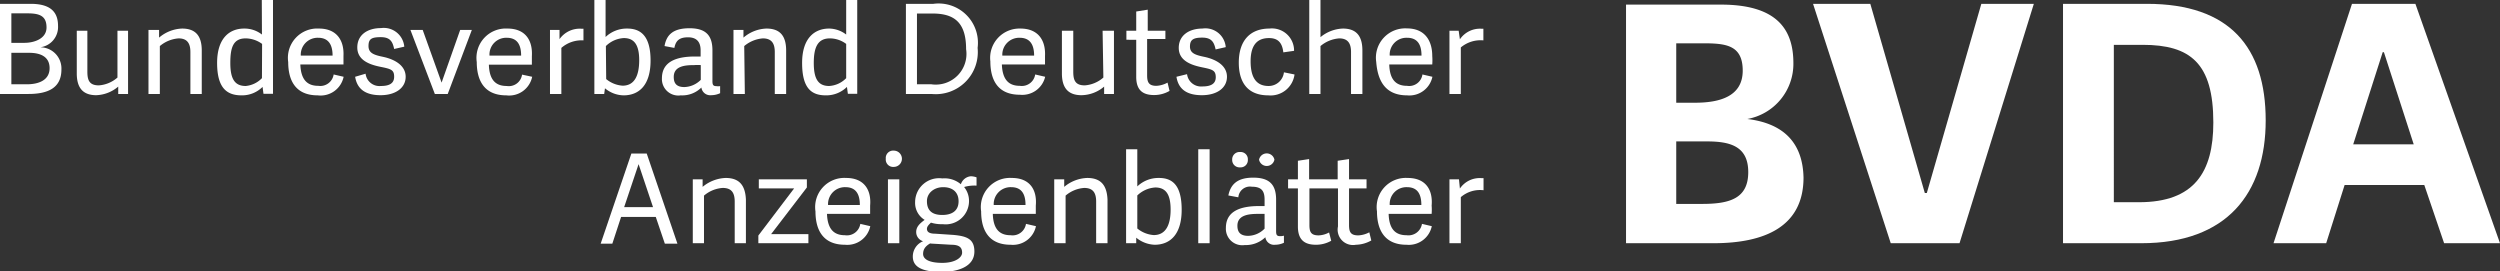 <svg id="Ebene_4" data-name="Ebene 4" xmlns="http://www.w3.org/2000/svg" viewBox="0 0 162.82 17.67"><rect x="0" y="0" width="162.82" height="17.67" fill="#333333" stroke="none"/><defs><style>.cls-1{fill:#fff;}</style></defs><path class="cls-1" d="M113.8,7.75v0a3.65,3.65,0,0,0,3-3.63c0-2.14-1-3.82-4.72-3.82h-6.18V15.84h5.69c3.38,0,5.87-1.1,5.87-4.28C117.41,9.4,116.27,8.05,113.8,7.75Zm-4.63-4.93h1.72c1.49,0,2.61.1,2.61,1.78S112,6.69,110.4,6.69h-1.23Zm1.7,10.46h-1.7V9.21h2c1.49,0,2.69.3,2.69,2S112.68,13.28,110.87,13.28Z"/><polygon class="cls-1" points="125.49 12.57 125.36 12.57 121.81 0.25 118.08 0.25 123.14 15.84 127.62 15.84 132.46 0.25 129.04 0.25 125.49 12.57"/><path class="cls-1" d="M139.83.25h-5.47V15.84h5.1c5.58,0,8.1-3.25,8.1-8S145.23.25,139.83.25Zm-.52,12.92h-1.64V2.92h1.88c3.1,0,4.6,1.19,4.6,5.06C144.15,11.21,142.91,13.17,139.31,13.17Z"/><path class="cls-1" d="M157.31.25h-4.13l-5.11,15.59h3.43l1.2-3.79h5.19l1.29,3.79h3.64ZM153.26,9.4l1.92-6h.08l1.94,6Z"/><path class="cls-1" d="M2.62,3.08v0A1.33,1.33,0,0,0,3.78,1.69C3.78.88,3.4.25,2,.25H0V6.12H1.85C3.12,6.12,4,5.73,4,4.53A1.38,1.38,0,0,0,2.62,3.08ZM.74.87H1.81c.8,0,1.22.19,1.22.92s-.8,1-1.44,1H.74Zm1,4.62h-1V3.44H1.9c.75,0,1.33.26,1.33,1S2.59,5.49,1.74,5.49Z"/><path class="cls-1" d="M7.65,5.05a2.05,2.05,0,0,1-1.21.51c-.61,0-.75-.32-.75-.89V2H5V4.78c0,.93.39,1.42,1.27,1.42A2.33,2.33,0,0,0,7.7,5.64l0,.48h.64V2H7.65Z"/><path class="cls-1" d="M11.86,1.86a2.44,2.44,0,0,0-1.5.59l0-.5H9.67V6.12h.74V3a2.14,2.14,0,0,1,1.22-.5c.56,0,.77.32.77.89V6.12h.74V3.29C13.14,2.35,12.75,1.86,11.86,1.86Z"/><path class="cls-1" d="M17.06,2.25a1.84,1.84,0,0,0-1.16-.39c-.93,0-1.76.6-1.76,2.24s.64,2.11,1.59,2.11a1.89,1.89,0,0,0,1.37-.55h0l.06.45h.62V0h-.73Zm0,2.84A1.68,1.68,0,0,1,16,5.6c-.73,0-1-.49-1-1.5S15.19,2.5,16,2.5a1.84,1.84,0,0,1,1.07.36Z"/><path class="cls-1" d="M20.77,1.86a1.91,1.91,0,0,0-2,2.18c0,1.15.44,2.17,1.92,2.17A1.53,1.53,0,0,0,22.38,5l-.65-.15a.88.88,0,0,1-1,.74c-.66,0-1.13-.33-1.17-1.39h2.81c0-.2,0-.39,0-.55C22.42,2.63,21.93,1.86,20.77,1.86ZM19.59,3.62a1.1,1.1,0,0,1,1.13-1.16c.65,0,.94.42.94,1.16Z"/><path class="cls-1" d="M24.94,3.7C24.36,3.58,24,3.46,24,3s.19-.58.8-.58.77.29.87.77l.66-.15a1.34,1.34,0,0,0-1.52-1.21c-.85,0-1.54.42-1.54,1.26s.81,1.12,1.5,1.26.9.19.9.65-.36.6-.86.6a.91.91,0,0,1-1-.8L23.13,5c.13.83.71,1.2,1.66,1.2S26.42,5.74,26.42,5,25.7,3.86,24.94,3.7Z"/><polygon class="cls-1" points="28.76 5.38 28.76 5.38 27.53 1.95 26.73 1.95 28.32 6.12 29.16 6.12 30.73 1.95 29.97 1.95 28.76 5.38"/><path class="cls-1" d="M33.05,1.86a1.91,1.91,0,0,0-2,2.18c0,1.15.45,2.17,1.92,2.17A1.53,1.53,0,0,0,34.66,5L34,4.86a.87.87,0,0,1-1,.74c-.66,0-1.13-.33-1.16-1.39h2.8c0-.2,0-.39,0-.55C34.7,2.63,34.22,1.86,33.05,1.86ZM31.88,3.62A1.09,1.09,0,0,1,33,2.46c.66,0,.94.42.94,1.16Z"/><path class="cls-1" d="M36.44,2.55l0-.6h-.62V6.12h.74v-3A2,2,0,0,1,38,2.63V1.87h-.15A1.61,1.61,0,0,0,36.44,2.55Z"/><path class="cls-1" d="M39.4,5.75h0a1.94,1.94,0,0,0,1.21.46c1,0,1.76-.65,1.76-2.27s-.66-2.08-1.52-2.08a2,2,0,0,0-1.41.55V0h-.73V6.12h.64ZM39.46,3a1.8,1.8,0,0,1,1.17-.52c.68,0,1,.45,1,1.44s-.3,1.66-1.08,1.66a1.87,1.87,0,0,1-1.07-.43Z"/><path class="cls-1" d="M46.32,6.2a1.37,1.37,0,0,0,.58-.13l0-.46a.85.85,0,0,1-.25,0c-.21,0-.25-.1-.25-.33v-2c0-1-.46-1.44-1.49-1.44S43.41,2.23,43.28,3l.64.12c.09-.46.31-.69.89-.69s.82.32.82.85v.4h-.36c-1.18,0-2.16.31-2.16,1.42a1.07,1.07,0,0,0,1.23,1.11,1.76,1.76,0,0,0,1.34-.51A.58.58,0,0,0,46.32,6.2Zm-.68-1a1.57,1.57,0,0,1-1.07.47c-.57,0-.69-.31-.69-.66,0-.72.76-.77,1.34-.77a2.68,2.68,0,0,1,.42,0Z"/><path class="cls-1" d="M48.47,3a2.14,2.14,0,0,1,1.21-.5c.57,0,.78.32.78.89V6.12h.74V3.29c0-.94-.39-1.43-1.28-1.43a2.41,2.41,0,0,0-1.5.59l0-.5h-.65V6.12h.74Z"/><path class="cls-1" d="M53.78,6.21a1.91,1.91,0,0,0,1.38-.55h0l.06.45h.61V0h-.72V2.25A1.86,1.86,0,0,0,54,1.86c-.93,0-1.76.6-1.76,2.24S52.84,6.21,53.78,6.21Zm.27-3.71a1.78,1.78,0,0,1,1.06.36V5.09A1.68,1.68,0,0,1,54,5.6c-.73,0-1-.49-1-1.5S53.25,2.5,54.05,2.5Z"/><path class="cls-1" d="M60.79.25H59V6.12h1.67a2.74,2.74,0,0,0,3-3A2.56,2.56,0,0,0,60.79.25Zm-.13,5.24h-.94V.88h1c1.39,0,2.2.54,2.2,2.32A2,2,0,0,1,60.66,5.49Z"/><path class="cls-1" d="M66.46,1.86A1.91,1.91,0,0,0,64.5,4c0,1.15.44,2.17,1.92,2.17A1.53,1.53,0,0,0,68.07,5l-.65-.15a.88.88,0,0,1-1,.74c-.66,0-1.13-.33-1.17-1.39h2.81c0-.2,0-.39,0-.55C68.11,2.63,67.62,1.86,66.46,1.86ZM65.28,3.62a1.1,1.1,0,0,1,1.13-1.16c.65,0,.94.42.94,1.16Z"/><path class="cls-1" d="M71.86,5.05a2.05,2.05,0,0,1-1.21.51c-.61,0-.75-.32-.75-.89V2h-.74V4.78c0,.93.39,1.42,1.28,1.42a2.33,2.33,0,0,0,1.47-.56l0,.48h.64V2h-.74Z"/><path class="cls-1" d="M74,5c0,.84.39,1.19,1.17,1.19a2,2,0,0,0,1-.27l-.13-.54a1.69,1.69,0,0,1-.73.21c-.5,0-.6-.25-.6-.68V2.54H75.9V2H74.75V.63L74,.75V2h-.64v.59H74Z"/><path class="cls-1" d="M78.42,3.7c-.58-.12-.92-.24-.92-.67s.2-.58.8-.58.77.29.87.77l.66-.15a1.33,1.33,0,0,0-1.52-1.21c-.84,0-1.54.42-1.54,1.26s.82,1.12,1.5,1.26.91.19.91.65-.37.6-.87.6a.92.92,0,0,1-1-.8L76.62,5c.13.83.7,1.2,1.66,1.2S79.91,5.74,79.91,5,79.19,3.86,78.42,3.7Z"/><path class="cls-1" d="M83.62,4.71a1,1,0,0,1-1,.89c-.66,0-1.17-.37-1.17-1.61s.6-1.51,1.2-1.51.86.32.93.93l.7-.1a1.44,1.44,0,0,0-1.6-1.45c-1.25,0-2,.77-2,2.22,0,1.24.54,2.13,1.92,2.13a1.57,1.57,0,0,0,1.71-1.36Z"/><path class="cls-1" d="M86,3a2.14,2.14,0,0,1,1.22-.5c.56,0,.77.32.77.89V6.12h.74V3.29c0-.94-.39-1.43-1.27-1.43A2.42,2.42,0,0,0,86,2.42V0h-.73V6.12H86Z"/><path class="cls-1" d="M91.64,6.21A1.53,1.53,0,0,0,93.29,5l-.65-.15a.87.87,0,0,1-1,.74c-.66,0-1.13-.33-1.16-1.39h2.8a3.63,3.63,0,0,0,0-.55c0-1-.48-1.8-1.65-1.8a1.91,1.91,0,0,0-2,2.18C89.72,5.19,90.17,6.21,91.64,6.21Zm0-3.75c.66,0,.94.42.94,1.16H90.51A1.09,1.09,0,0,1,91.63,2.46Z"/><path class="cls-1" d="M95.14,3.09a2,2,0,0,1,1.47-.46V1.87h-.15a1.58,1.58,0,0,0-1.38.69L95,2H94.4V6.12h.74Z"/><path class="cls-1" d="M41.12,10l-2,5.87h.76l.57-1.74h2.26l.59,1.74h.82l-2-5.87Zm-.47,3.49.94-2.8h0l.94,2.8Z"/><path class="cls-1" d="M47.26,11.59a2.49,2.49,0,0,0-1.5.58l0-.49h-.64v4.16h.73v-3.1a2.08,2.08,0,0,1,1.22-.5c.57,0,.78.31.78.89v2.71h.73V13C48.54,12.07,48.15,11.59,47.26,11.59Z"/><polygon class="cls-1" points="52.55 12.21 52.55 11.68 49.42 11.68 49.42 12.27 51.72 12.27 49.39 15.34 49.39 15.84 52.65 15.84 52.65 15.25 50.22 15.25 52.55 12.21"/><path class="cls-1" d="M55.11,11.59a1.9,1.9,0,0,0-2,2.18c0,1.14.44,2.17,1.92,2.17a1.53,1.53,0,0,0,1.65-1.21l-.65-.15a.88.88,0,0,1-1,.74c-.66,0-1.13-.33-1.17-1.39h2.81q0-.3,0-.54C56.76,12.36,56.27,11.59,55.11,11.59Zm-1.18,1.76a1.1,1.1,0,0,1,1.13-1.16c.65,0,.94.41.94,1.16Z"/><rect class="cls-1" x="57.83" y="11.68" width="0.74" height="4.16"/><path class="cls-1" d="M58.21,9.81a.48.48,0,0,0-.52.53.48.48,0,0,0,.52.53.53.53,0,1,0,0-1.06Z"/><path class="cls-1" d="M62.58,12a1.65,1.65,0,0,0-1.21-.38,1.56,1.56,0,0,0-1.77,1.53,1.29,1.29,0,0,0,.62,1.17c-.29.22-.55.43-.55.79a.62.62,0,0,0,.45.6h0a1.07,1.07,0,0,0-.67,1c0,.5.32,1,1.87,1,1,0,2.14-.31,2.14-1.33,0-.82-.5-1-1.36-1.08l-1.19-.08c-.45,0-.54-.16-.54-.32s.15-.29.26-.4a2.32,2.32,0,0,0,.77.1,1.52,1.52,0,0,0,1.71-1.48,1.43,1.43,0,0,0-.32-.94,2.37,2.37,0,0,1,.81-.09v-.54a1.16,1.16,0,0,0-.37-.07A.75.75,0,0,0,62.58,12Zm-2,3.86,1.38.08c.57,0,.7.22.7.52s-.43.66-1.29.66-1.25-.24-1.25-.58S60.31,16,60.62,15.83ZM61.37,14c-.74,0-1-.36-1-.9s.48-.91,1.06-.91,1,.3,1,.92S62,14,61.37,14Z"/><path class="cls-1" d="M65.9,11.59a1.9,1.9,0,0,0-2,2.18c0,1.14.44,2.17,1.92,2.17a1.53,1.53,0,0,0,1.65-1.21l-.65-.15a.88.88,0,0,1-1,.74c-.66,0-1.13-.33-1.16-1.39h2.8q0-.3,0-.54C67.55,12.36,67.07,11.59,65.9,11.59Zm-1.18,1.76a1.1,1.1,0,0,1,1.13-1.16c.66,0,.94.41.94,1.16Z"/><path class="cls-1" d="M70.81,11.59a2.46,2.46,0,0,0-1.5.58l0-.49h-.65v4.16h.74v-3.1a2.08,2.08,0,0,1,1.21-.5c.57,0,.78.31.78.89v2.71h.74V13C72.09,12.07,71.7,11.59,70.81,11.59Z"/><path class="cls-1" d="M75.48,11.59a2,2,0,0,0-1.41.55V9.72h-.73v6.12H74l0-.36h0a2,2,0,0,0,1.2.46c1,0,1.76-.66,1.76-2.28S76.34,11.59,75.48,11.59Zm-.34,3.72a1.9,1.9,0,0,1-1.07-.43V12.73a1.85,1.85,0,0,1,1.17-.52c.69,0,1,.45,1,1.44S75.93,15.31,75.14,15.31Z"/><rect class="cls-1" x="78.04" y="9.72" width="0.74" height="6.12"/><path class="cls-1" d="M80.77,10.9a.47.47,0,0,0,.5-.5.47.47,0,0,0-.5-.5.48.48,0,0,0-.52.5A.48.48,0,0,0,80.77,10.9Z"/><path class="cls-1" d="M83,10.4a.51.51,0,0,0-1,0,.51.51,0,0,0,1,0Z"/><path class="cls-1" d="M83.36,15.38c-.21,0-.25-.1-.25-.33V13c0-1-.46-1.43-1.49-1.43S80.15,12,80,12.73l.65.12a.76.76,0,0,1,.88-.69c.68,0,.83.33.83.85v.41l-.36,0c-1.18,0-2.16.31-2.16,1.42a1.07,1.07,0,0,0,1.23,1.12,1.83,1.83,0,0,0,1.34-.51.57.57,0,0,0,.64.49,1.33,1.33,0,0,0,.57-.13l0-.46A.92.92,0,0,1,83.36,15.38Zm-1-.49a1.53,1.53,0,0,1-1.07.47c-.57,0-.7-.31-.7-.66,0-.71.77-.77,1.35-.77l.42,0Z"/><path class="cls-1" d="M88.46,15.33c-.51,0-.6-.24-.6-.68V12.27H89v-.59H87.86V10.36l-.74.11v1.21H85.26V10.36l-.73.11v1.21h-.64v.59h.64v2.48c0,.83.39,1.19,1.17,1.19a2,2,0,0,0,1-.26l-.14-.54a1.53,1.53,0,0,1-.68.19c-.51,0-.6-.24-.6-.68V12.27h1.86v2.48a1,1,0,0,0,1.17,1.19,2.1,2.1,0,0,0,1-.28l-.13-.53A1.68,1.68,0,0,1,88.46,15.33Z"/><path class="cls-1" d="M91.68,11.59a1.9,1.9,0,0,0-2,2.18c0,1.14.45,2.17,1.92,2.17a1.53,1.53,0,0,0,1.65-1.21l-.64-.15a.89.89,0,0,1-1,.74c-.67,0-1.14-.33-1.17-1.39h2.8a3.51,3.51,0,0,0,0-.54C93.33,12.36,92.85,11.59,91.68,11.59Zm-1.17,1.76a1.09,1.09,0,0,1,1.12-1.16c.66,0,.94.41.94,1.16Z"/><path class="cls-1" d="M95.08,12.28l-.06-.6H94.4v4.16h.74v-3a1.91,1.91,0,0,1,1.48-.45V11.6h-.16A1.56,1.56,0,0,0,95.08,12.28Z"/></svg>